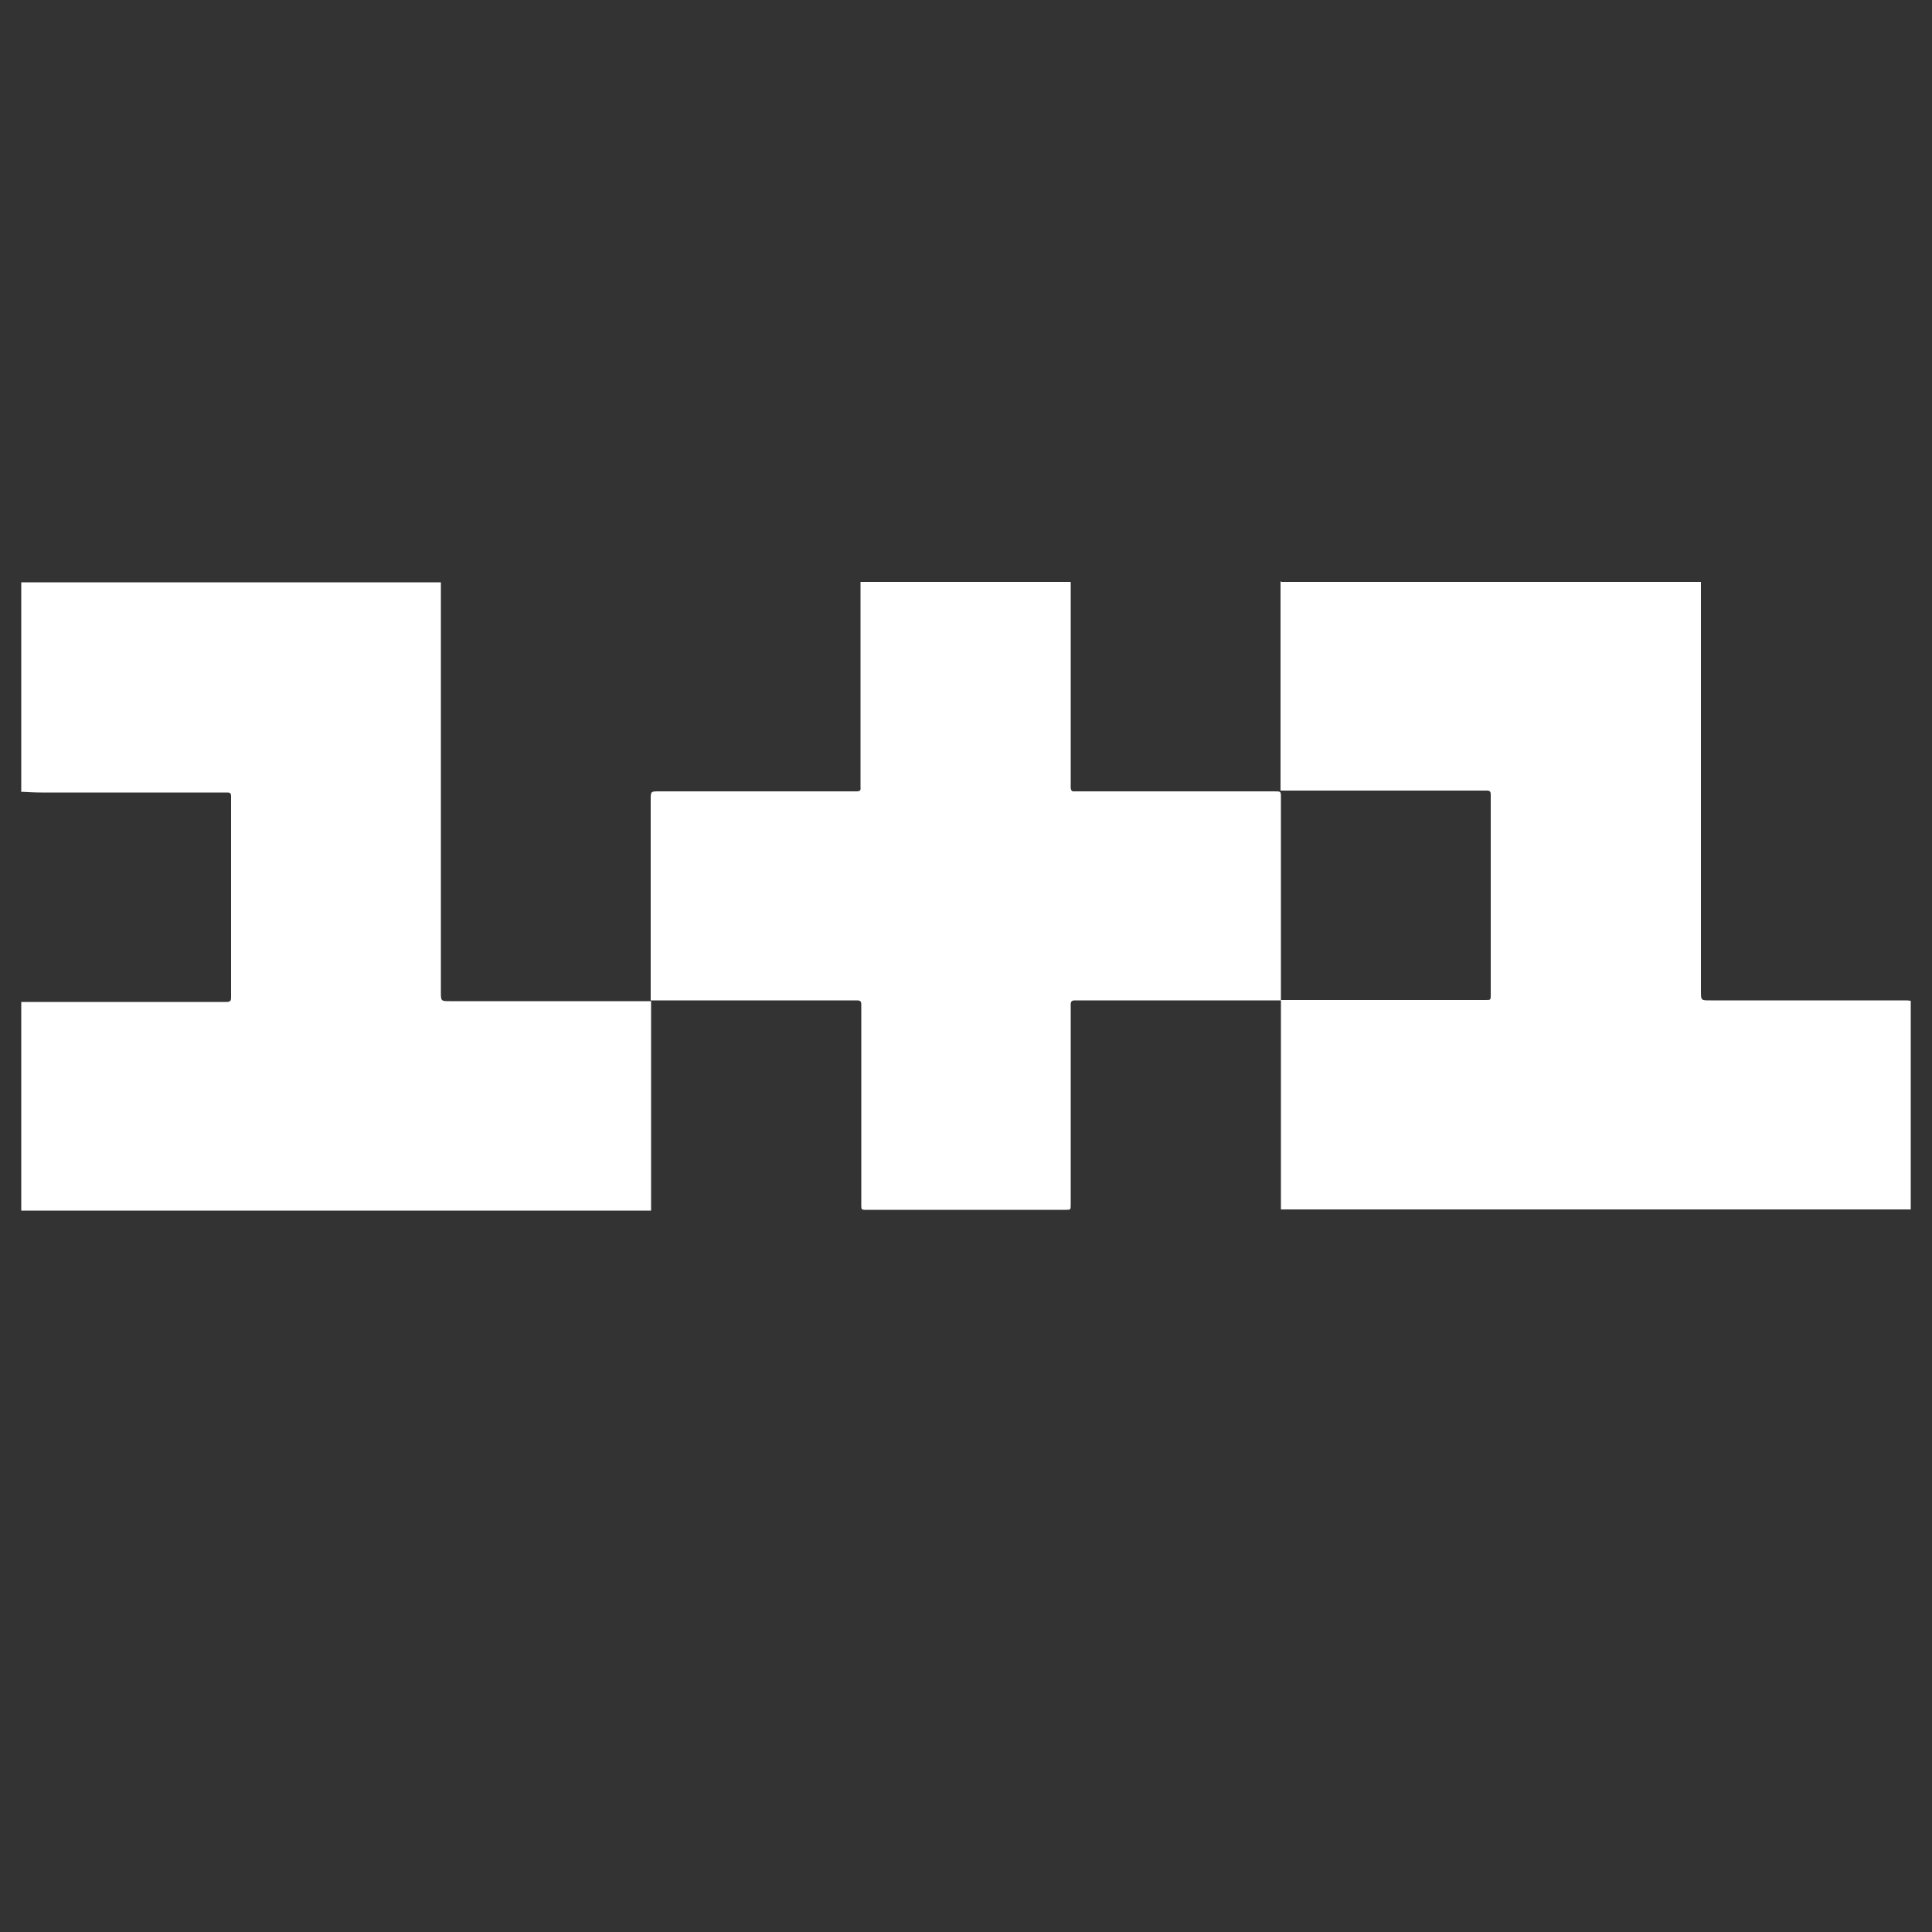 <?xml version="1.0" encoding="UTF-8"?> <svg xmlns="http://www.w3.org/2000/svg" id="Layer_1" data-name="Layer 1" viewBox="0 0 500 500"><rect x="0" y="0" width="500" height="500" fill="#333333" stroke="none"/><defs><style> .cls-1 { fill: #fff; } </style></defs><path class="cls-1" d="m331.6,150.6c36.2,0,72.4,0,108.6,0,0,1,0,2,0,2.9,0,34.3,0,68.6,0,102.9,0,2.6,0,2.5,2.6,2.5,16.7,0,33.4,0,50,0,.6,0,1.1,0,1.7.1v54h-163v-54.2s0,0,0,0c2.6,0,5.3,0,7.9,0,15,0,30.1,0,45.1,0,1.3,0,1.3,0,1.3-1.3,0-15.9,0-31.8,0-47.6,0-1.4,0-2.8,0-4.3,0-.7-.2-1-1-1-17.4,0-34.7,0-52.1,0-.4,0-.8,0-1.3,0v-1.4c0-16,0-32,0-47.9,0-1.6,0-3.2,0-4.9Z"></path><path class="cls-1" d="m5.5,204.7v-54h108.6c0,1,0,2,0,2.9,0,34.4,0,68.7,0,103.1,0,2.4,0,2.4,2.4,2.4,9.4,0,18.9,0,28.3,0,7.9,0,15.8,0,23.7,0,0,0,0,0,0,0v54.2c-.7,0-1.2,0-1.7,0-53.3,0-106.6,0-159.8,0-.5,0-1,0-1.5,0,0-18,0-36,0-54,.8,0,1.7,0,2.5,0,16.9,0,33.8,0,50.6,0,1,0,1.2-.3,1.2-1.2,0-16.1,0-32.2,0-48.3,0-1.3,0-2.5,0-3.8,0-.7-.3-.9-.9-.9-16.1,0-32.1,0-48.2,0-1.8,0-3.5-.1-5.3-.2Z"></path><path class="cls-1" d="m222.9,150.6h54.2c0,3,0,6.1,0,9.1,0,14.7,0,29.3,0,44,0,.9.3,1.2,1.1,1.1.3,0,.5,0,.8,0,16.9,0,33.9,0,50.8,0,1.7,0,1.7,0,1.7,1.6,0,17.5,0,35,0,52.5h0c-2.6,0-5.2,0-7.7,0-15.1,0-30.3,0-45.4,0-.7,0-1.3,0-1.3,1,0,17.3,0,34.5,0,51.8,0,1.4,0,1.4-1.3,1.4-17.2,0-34.4,0-51.6,0-.2,0-.3,0-.5,0-.6,0-.8-.2-.8-.8,0-1,0-2.1,0-3.1,0-16.3,0-32.6,0-49,0-.8,0-1.3-1.1-1.3-17.8,0-35.6,0-53.4,0h0c0-.5,0-.9,0-1.4,0-16.8,0-33.6,0-50.5,0-2.2,0-2.2,2.2-2.2,17,0,34.1,0,51.1,0,.8,0,1.1-.2,1-1,0-11.7,0-23.4,0-35,0-6.1,0-12.1,0-18.2Z"></path></svg> 